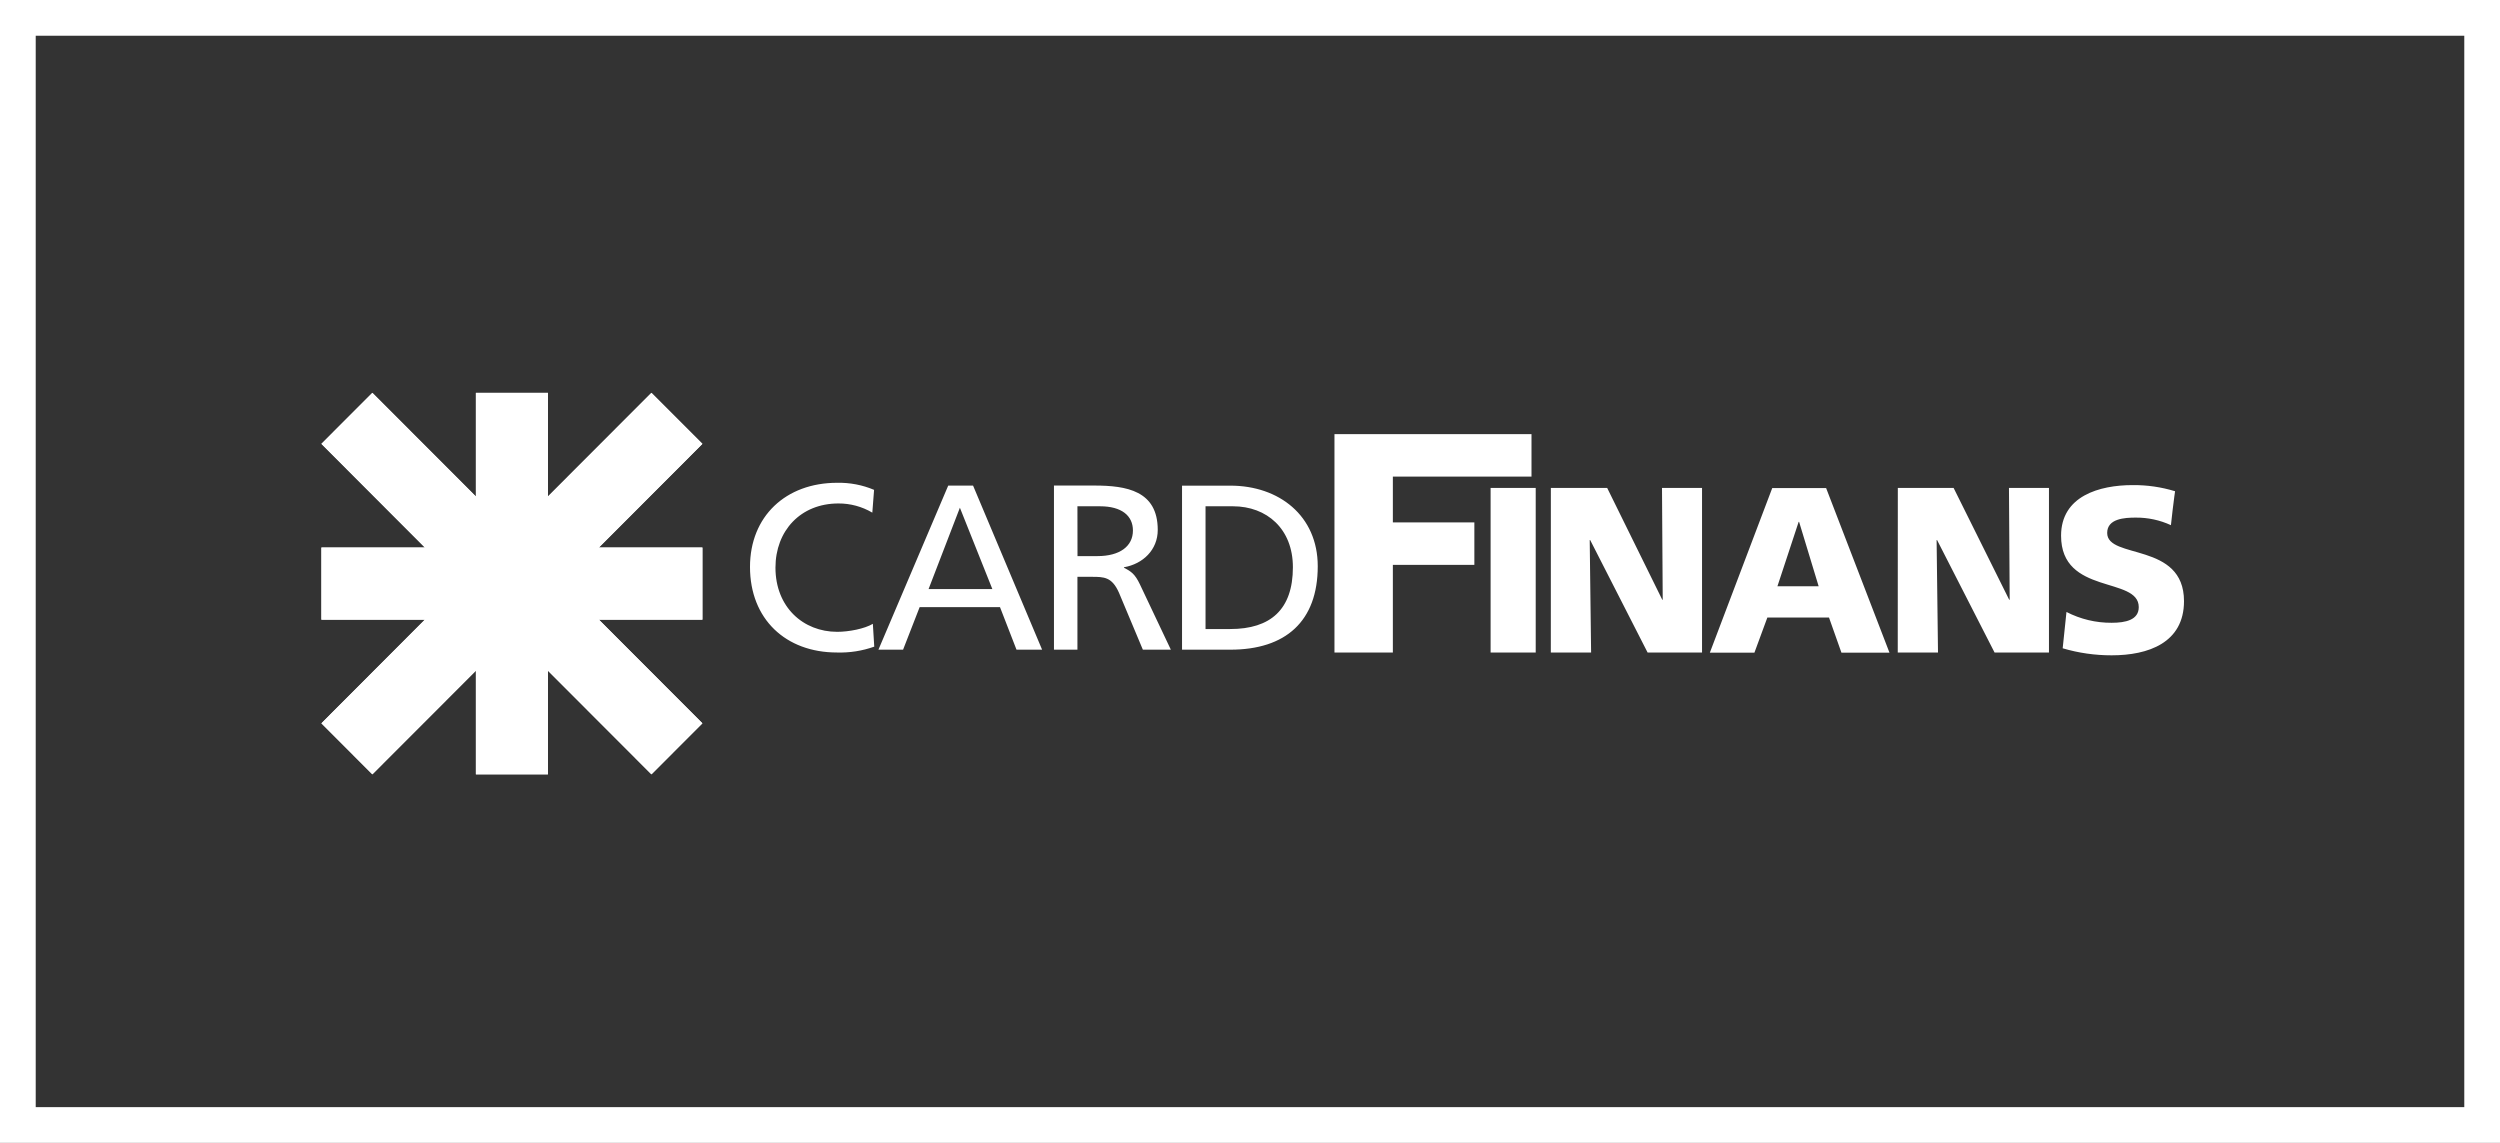<?xml version="1.0" encoding="UTF-8"?>
<svg id="SVGDoc" width="70" height="32" xmlns="http://www.w3.org/2000/svg" version="1.1" xmlns:xlink="http://www.w3.org/1999/xlink" xmlns:avocode="https://avocode.com/" viewBox="0 0 70 32"><rect x="0" y="0" width="70" height="32" fill="#333333" stroke="none"/><defs><clipPath id="ClipPath1477"><path d="M0,0v0h70v0v32v0h-70v0z" fill="#ffffff"></path></clipPath></defs><desc>Generated with Avocode.</desc><g><g><title>cardfinans</title><g><title>Rectangle 8 Copy 13</title><path d="M0,0v0h70v0v32v0h-70v0z" fill-opacity="0" fill="#ffffff" stroke-dashoffset="0" stroke-dasharray="" stroke-linejoin="miter" stroke-linecap="butt" stroke-opacity="1" stroke="#ffffff" stroke-miterlimit="20" stroke-width="2" clip-path="url(&quot;#ClipPath1477&quot;)"></path></g><g><title>cardfinan</title><g><title>Shape</title><path d="M18.24,21.681v0l-2.898,-2.902v0v2.902v0h-2.017v0v-2.902v0l-2.899,2.902v0l-1.426,-1.428v0l2.898,-2.903v0h-2.898v0v-2.019v0h2.898v0l-2.898,-2.903v0l1.426,-1.428v0l2.899,2.902v0v-2.902v0h2.017v0v2.902v0l2.898,-2.902v0l1.427,1.428v0l-2.899,2.903v0h2.899v0v2.019v0h-2.899v0l2.899,2.903v0l-1.427,1.428v0z" fill="#ffffff" fill-opacity="1"></path></g><g><title>Shape</title><path d="M57.755,18.152c0.445,0.132 0.907,0.198 1.372,0.197c1.023,0 2.025,-0.349 2.025,-1.517c0,-1.665 -2.151,-1.162 -2.151,-1.909c0,-0.403 0.489,-0.43 0.799,-0.43c0.34,-0.003 0.677,0.069 0.986,0.212l0.048,-0.428c0.039,-0.331 0.068,-0.522 0.068,-0.522c-0.385,-0.118 -0.785,-0.176 -1.188,-0.172c-0.928,0 -2.004,0.304 -2.004,1.417c0,1.673 2.175,1.131 2.175,2c0,0.359 -0.369,0.438 -0.758,0.438c-0.44,0.003 -0.875,-0.101 -1.266,-0.303zM53.137,18.271h1.127l-0.039,-3.15h0.013l1.61,3.15h1.523v-4.609h-1.12l0.02,3.13h-0.014l-1.556,-3.13h-1.562zM47.876,18.274h1.248l0.362,-0.983h1.726l0.348,0.983h1.345l-1.774,-4.609h-1.508zM50.922,16.415h-1.154l0.594,-1.802h0.013zM43.423,18.271h1.128l-0.039,-3.15h0.013l1.608,3.15h1.524v-4.609h-1.121l0.02,3.13h-0.013l-1.542,-3.13h-1.577zM37.365,12.155v6.116h1.635v-2.455h2.282v-1.188h-2.282v-1.284h3.882v-1.188zM41.737,13.662v4.609h1.263v-4.609zM33.097,18.191h1.354c1.548,0 2.446,-0.796 2.446,-2.336c0,-1.415 -1.084,-2.257 -2.446,-2.257h-1.354zM33.755,14.176h0.769c0.947,0 1.677,0.632 1.677,1.706c0,1.185 -0.625,1.731 -1.756,1.731h-0.69zM29.511,18.191h0.657v-2.04h0.394c0.348,0 0.573,0 0.77,0.447l0.668,1.593h0.784l-0.867,-1.83c-0.138,-0.289 -0.244,-0.361 -0.446,-0.464v-0.014c0.53,-0.092 0.946,-0.487 0.946,-1.045c0,-1.099 -0.874,-1.243 -1.781,-1.243h-1.125zM30.168,14.176h0.633c0.605,0 0.921,0.264 0.921,0.678c0,0.442 -0.368,0.717 -0.993,0.717h-0.559zM24.596,18.191h0.69l0.464,-1.191h2.25l0.462,1.191h0.717l-1.933,-4.594h-0.696zM27.786,16.494h-1.786l0.877,-2.278zM24.474,13.716c-0.326,-0.138 -0.678,-0.205 -1.032,-0.198c-1.442,0 -2.442,0.941 -2.442,2.356c0,1.461 1,2.396 2.435,2.396c0.355,0.011 0.709,-0.045 1.044,-0.164l-0.039,-0.639c-0.232,0.138 -0.67,0.224 -0.998,0.224c-0.953,0 -1.729,-0.692 -1.729,-1.797c0,-1.033 0.704,-1.797 1.762,-1.797c0.334,-0.002 0.662,0.087 0.95,0.257zM19.667,20.253l-2.899,-2.903h2.899v-2.019h-2.899l2.899,-2.903l-1.427,-1.428l-2.898,2.902v-2.902h-2.017v2.902l-2.899,-2.902l-1.426,1.428l2.898,2.903h-2.898v2.019h2.898l-2.898,2.903l1.426,1.428l2.899,-2.902v2.902h2.017v-2.902l2.898,2.902z" fill="#ffffff" fill-opacity="1"></path></g></g></g></g></svg>